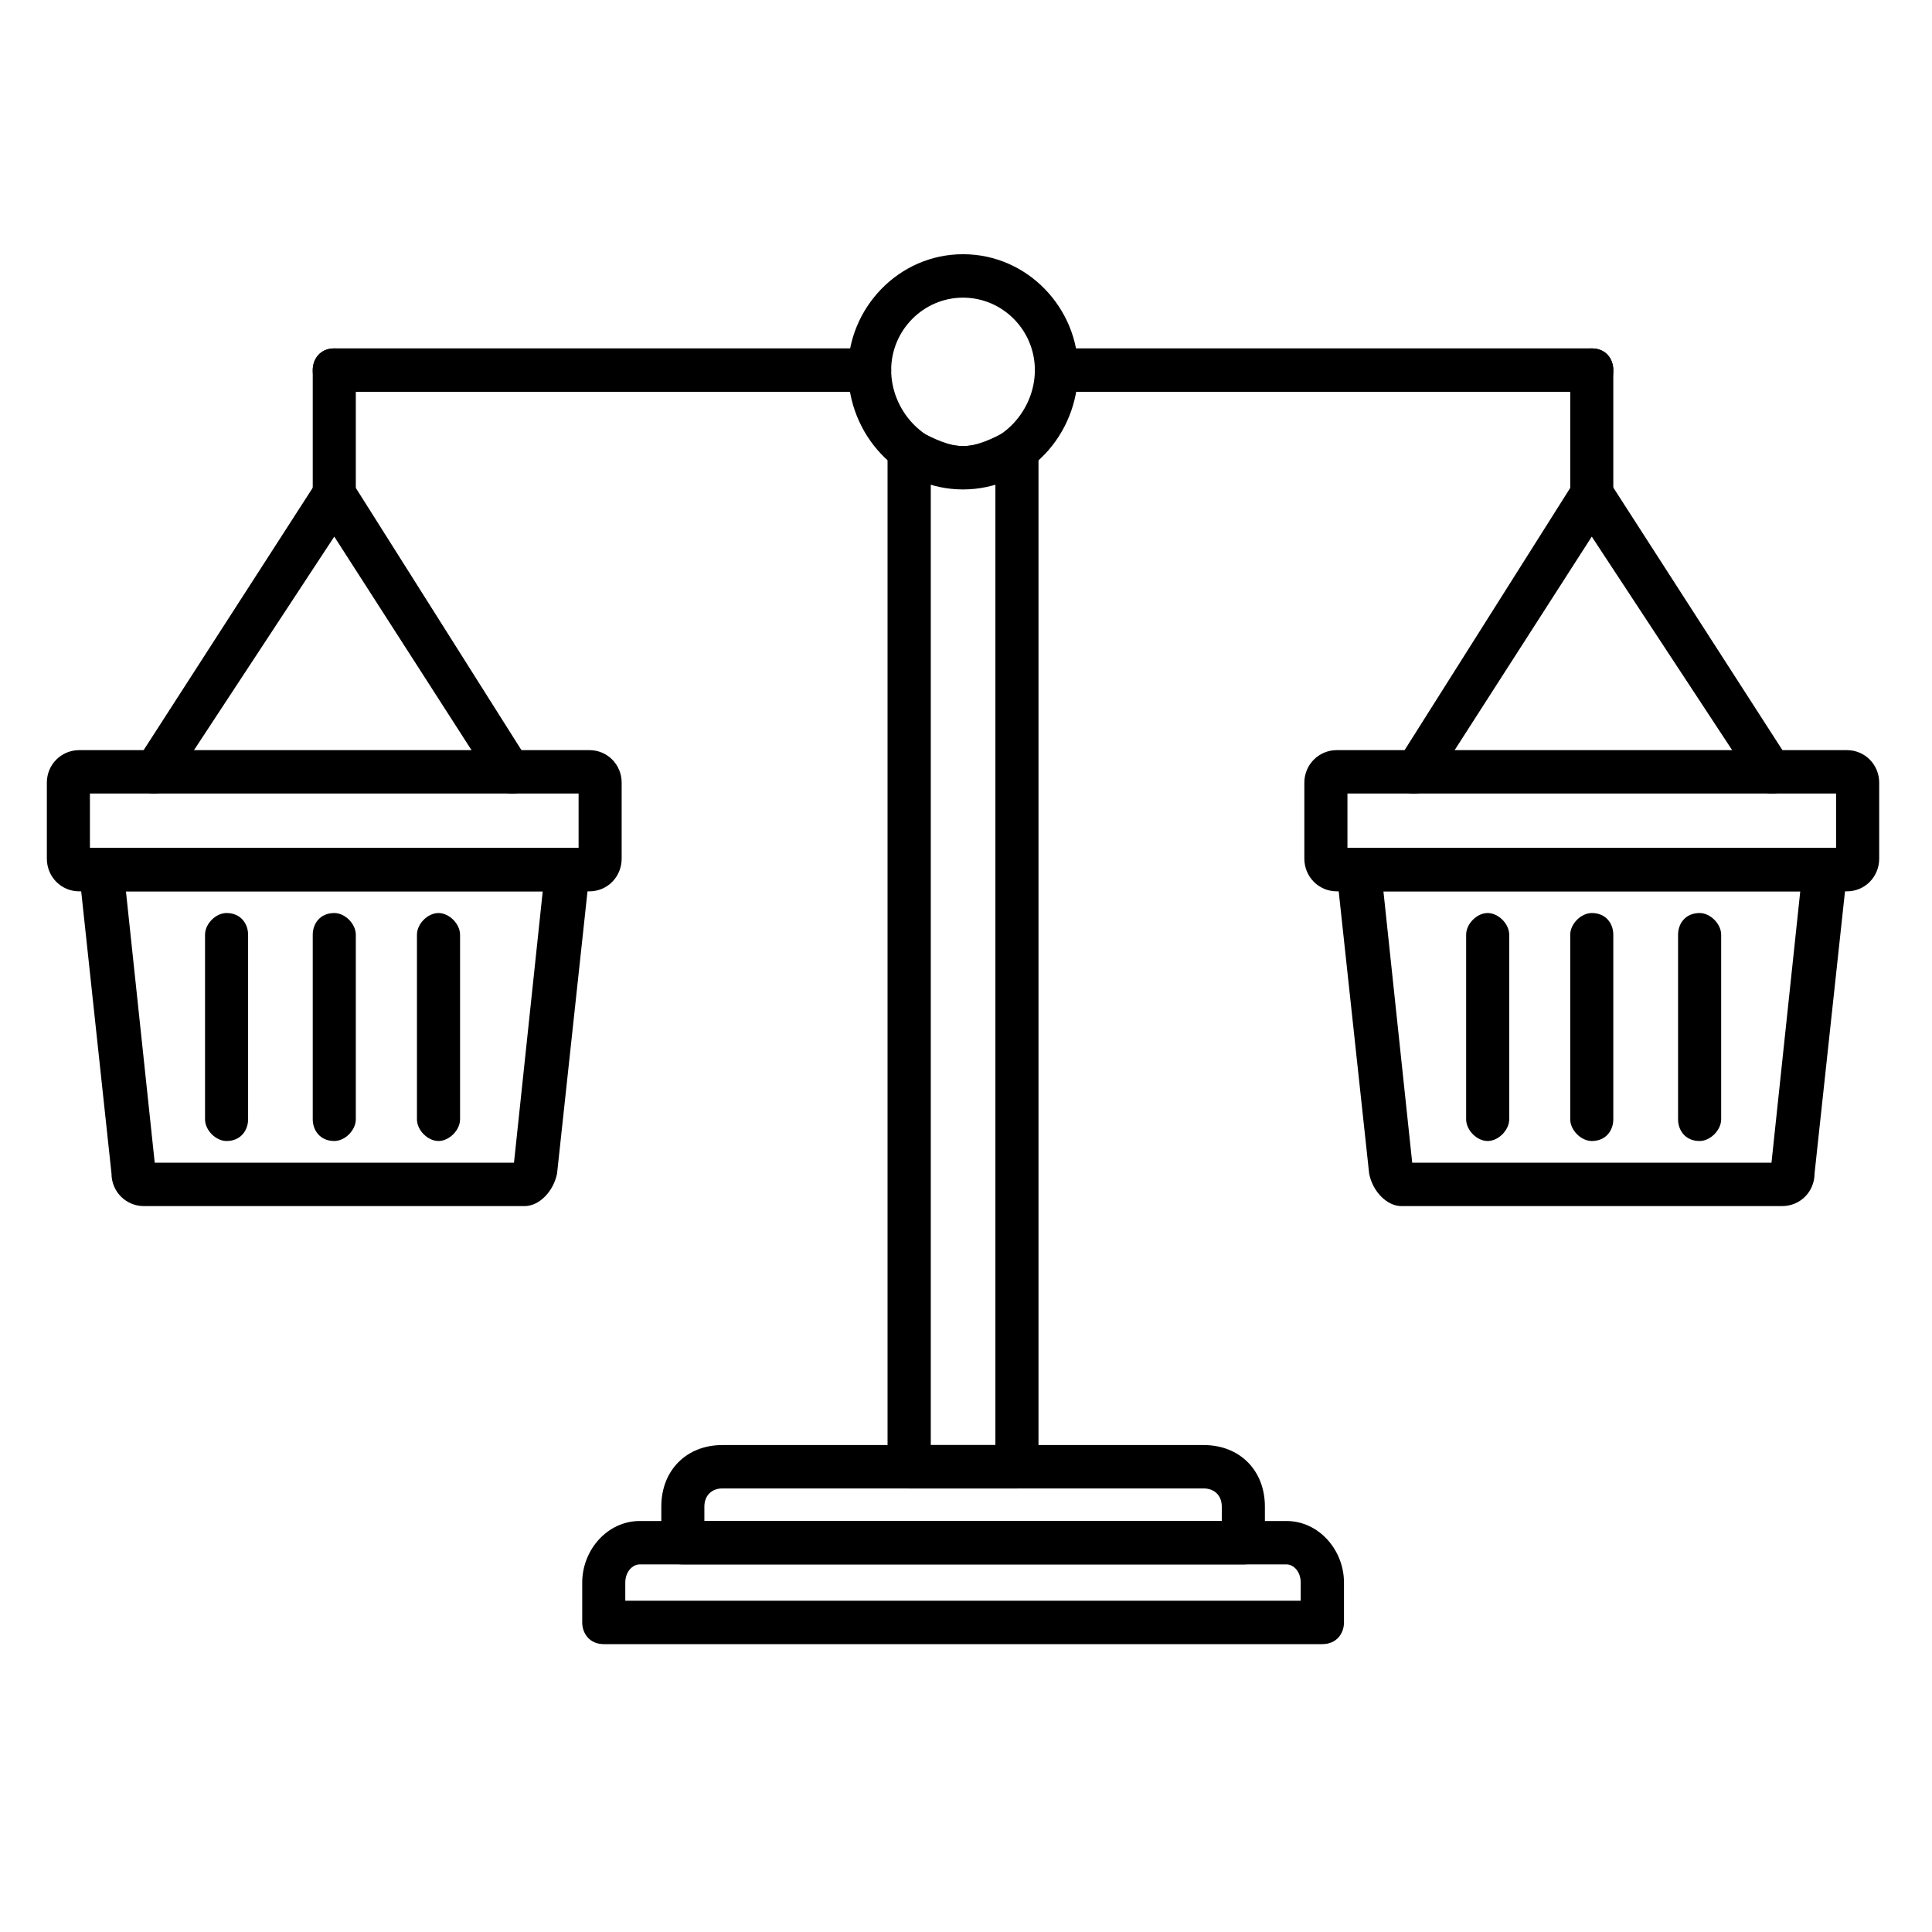 <svg xmlns="http://www.w3.org/2000/svg" xmlns:xlink="http://www.w3.org/1999/xlink" width="64" zoomAndPan="magnify" viewBox="0 0 48 48" height="64" preserveAspectRatio="xMidYMid meet" version="1.0"><defs><clipPath id="d34b74550f"><path d="M 14 37 L 34 37 L 34 40.848 L 14 40.848 Z M 14 37 " clip-rule="nonzero"/></clipPath><clipPath id="9a4b01f8f9"><path d="M 21 6.316 L 27 6.316 L 27 13 L 21 13 Z M 21 6.316 " clip-rule="nonzero"/></clipPath><clipPath id="cf99a95cbb"><path d="M 1.152 18 L 16 18 L 16 23 L 1.152 23 Z M 1.152 18 " clip-rule="nonzero"/></clipPath><clipPath id="9eb8fa71dd"><path d="M 1.152 21 L 15 21 L 15 30 L 1.152 30 Z M 1.152 21 " clip-rule="nonzero"/></clipPath><clipPath id="b740df63d8"><path d="M 32 18 L 46.703 18 L 46.703 23 L 32 23 Z M 32 18 " clip-rule="nonzero"/></clipPath></defs><g clip-path="url(#d34b74550f)"><path fill="#000000" d="M 32.852 40.848 L 15 40.848 C 14.645 40.848 14.465 40.578 14.465 40.309 L 14.465 39.32 C 14.465 38.508 15.09 37.789 15.895 37.789 L 31.961 37.789 C 32.766 37.789 33.391 38.508 33.391 39.32 L 33.391 40.309 C 33.391 40.578 33.211 40.848 32.852 40.848 Z M 15.535 39.77 L 32.316 39.77 L 32.316 39.32 C 32.316 39.047 32.141 38.867 31.961 38.867 L 15.895 38.867 C 15.715 38.867 15.535 39.047 15.535 39.32 Z M 15.535 39.77 " fill-opacity="1" fill-rule="evenodd"/></g><path fill="#000000" d="M 30.891 38.867 L 16.965 38.867 C 16.605 38.867 16.43 38.688 16.43 38.328 L 16.43 37.43 C 16.43 36.531 17.055 35.902 17.945 35.902 L 29.906 35.902 C 30.801 35.902 31.426 36.531 31.426 37.43 L 31.426 38.328 C 31.426 38.688 31.246 38.867 30.891 38.867 Z M 17.5 37.789 L 30.355 37.789 L 30.355 37.43 C 30.355 37.16 30.176 36.98 29.906 36.98 L 17.945 36.98 C 17.68 36.98 17.5 37.16 17.5 37.43 Z M 17.5 37.789 " fill-opacity="1" fill-rule="evenodd"/><path fill="#000000" d="M 25.266 36.98 L 22.586 36.98 C 22.32 36.98 22.051 36.711 22.051 36.441 L 22.051 11.172 C 22.051 10.992 22.141 10.812 22.32 10.723 C 22.5 10.543 22.766 10.633 22.855 10.723 C 23.211 10.902 23.57 11.082 23.926 11.082 C 24.285 11.082 24.641 10.902 24.996 10.723 C 25.086 10.633 25.355 10.543 25.535 10.723 C 25.711 10.812 25.801 10.992 25.801 11.172 L 25.801 36.441 C 25.801 36.711 25.535 36.98 25.266 36.98 Z M 23.125 35.902 L 24.73 35.902 L 24.73 11.98 C 24.195 12.16 23.66 12.16 23.125 11.98 Z M 23.125 35.902 " fill-opacity="1" fill-rule="evenodd"/><g clip-path="url(#9a4b01f8f9)"><path fill="#000000" d="M 23.926 12.16 C 22.32 12.16 21.07 10.812 21.07 9.195 C 21.07 7.664 22.32 6.316 23.926 6.316 C 25.535 6.316 26.785 7.664 26.785 9.195 C 26.785 10.812 25.535 12.16 23.926 12.16 Z M 23.926 7.395 C 22.945 7.395 22.141 8.203 22.141 9.195 C 22.141 10.184 22.945 11.082 23.926 11.082 C 24.91 11.082 25.711 10.184 25.711 9.195 C 25.711 8.203 24.91 7.395 23.926 7.395 Z M 23.926 7.395 " fill-opacity="1" fill-rule="evenodd"/></g><path fill="#000000" d="M 39.547 9.734 L 26.246 9.734 C 25.98 9.734 25.711 9.555 25.711 9.195 C 25.711 8.926 25.98 8.656 26.246 8.656 L 39.547 8.656 C 39.906 8.656 40.082 8.926 40.082 9.195 C 40.082 9.555 39.906 9.734 39.547 9.734 Z M 21.605 9.734 L 8.305 9.734 C 7.949 9.734 7.77 9.555 7.77 9.195 C 7.77 8.926 7.949 8.656 8.305 8.656 L 21.605 8.656 C 21.875 8.656 22.141 8.926 22.141 9.195 C 22.141 9.555 21.875 9.734 21.605 9.734 Z M 21.605 9.734 " fill-opacity="1" fill-rule="evenodd"/><g clip-path="url(#cf99a95cbb)"><path fill="#000000" d="M 14.645 22.145 L 1.969 22.145 C 1.52 22.145 1.164 21.785 1.164 21.332 L 1.164 19.445 C 1.164 18.996 1.52 18.637 1.969 18.637 L 14.645 18.637 C 15.09 18.637 15.445 18.996 15.445 19.445 L 15.445 21.332 C 15.445 21.785 15.09 22.145 14.645 22.145 Z M 2.234 21.062 L 14.375 21.062 L 14.375 19.715 L 2.234 19.715 Z M 2.234 21.062 " fill-opacity="1" fill-rule="evenodd"/></g><g clip-path="url(#9eb8fa71dd)"><path fill="#000000" d="M 13.035 29.965 L 3.574 29.965 C 3.129 29.965 2.77 29.605 2.77 29.156 L 1.969 21.695 C 1.969 21.512 1.969 21.332 2.059 21.242 C 2.234 21.152 2.324 21.062 2.504 21.062 L 14.109 21.062 C 14.195 21.062 14.375 21.152 14.465 21.242 C 14.555 21.332 14.645 21.512 14.645 21.695 L 13.84 29.156 C 13.75 29.605 13.395 29.965 13.035 29.965 Z M 3.844 28.887 L 12.77 28.887 L 13.484 22.145 L 3.129 22.145 Z M 3.844 28.887 " fill-opacity="1" fill-rule="evenodd"/></g><path fill="#000000" d="M 3.844 19.715 C 3.754 19.715 3.664 19.715 3.574 19.625 C 3.305 19.445 3.219 19.176 3.395 18.906 L 7.859 11.98 C 7.949 11.891 8.125 11.801 8.305 11.801 C 8.484 11.801 8.664 11.891 8.75 11.98 L 13.125 18.906 C 13.305 19.176 13.215 19.445 13.035 19.625 C 12.77 19.805 12.41 19.715 12.234 19.445 L 8.305 13.332 L 4.289 19.445 C 4.199 19.625 4.02 19.715 3.844 19.715 Z M 3.844 19.715 " fill-opacity="1" fill-rule="evenodd"/><path fill="#000000" d="M 5.629 28.348 C 5.359 28.348 5.094 28.078 5.094 27.809 L 5.094 23.223 C 5.094 22.953 5.359 22.684 5.629 22.684 C 5.984 22.684 6.164 22.953 6.164 23.223 L 6.164 27.809 C 6.164 28.078 5.984 28.348 5.629 28.348 Z M 5.629 28.348 " fill-opacity="1" fill-rule="evenodd"/><path fill="#000000" d="M 8.305 28.348 C 7.949 28.348 7.77 28.078 7.77 27.809 L 7.77 23.223 C 7.77 22.953 7.949 22.684 8.305 22.684 C 8.574 22.684 8.84 22.953 8.84 23.223 L 8.84 27.809 C 8.84 28.078 8.574 28.348 8.305 28.348 Z M 8.305 28.348 " fill-opacity="1" fill-rule="evenodd"/><path fill="#000000" d="M 10.895 28.348 C 10.625 28.348 10.359 28.078 10.359 27.809 L 10.359 23.223 C 10.359 22.953 10.625 22.684 10.895 22.684 C 11.16 22.684 11.43 22.953 11.43 23.223 L 11.43 27.809 C 11.43 28.078 11.16 28.348 10.895 28.348 Z M 10.895 28.348 " fill-opacity="1" fill-rule="evenodd"/><path fill="#000000" d="M 8.305 12.793 C 7.949 12.793 7.77 12.609 7.77 12.25 L 7.77 9.195 C 7.77 8.926 7.949 8.656 8.305 8.656 C 8.574 8.656 8.84 8.926 8.84 9.195 L 8.84 12.25 C 8.84 12.609 8.574 12.793 8.305 12.793 Z M 8.305 12.793 " fill-opacity="1" fill-rule="evenodd"/><path fill="#000000" d="M 39.547 12.793 C 39.281 12.793 39.012 12.609 39.012 12.25 L 39.012 9.195 C 39.012 8.926 39.281 8.656 39.547 8.656 C 39.906 8.656 40.082 8.926 40.082 9.195 L 40.082 12.25 C 40.082 12.609 39.906 12.793 39.547 12.793 Z M 39.547 12.793 " fill-opacity="1" fill-rule="evenodd"/><g clip-path="url(#b740df63d8)"><path fill="#000000" d="M 45.887 22.145 L 33.211 22.145 C 32.766 22.145 32.406 21.785 32.406 21.332 L 32.406 19.445 C 32.406 18.996 32.766 18.637 33.211 18.637 L 45.887 18.637 C 46.332 18.637 46.688 18.996 46.688 19.445 L 46.688 21.332 C 46.688 21.785 46.332 22.145 45.887 22.145 Z M 33.477 21.062 L 45.617 21.062 L 45.617 19.715 L 33.477 19.715 Z M 33.477 21.062 " fill-opacity="1" fill-rule="evenodd"/></g><path fill="#000000" d="M 44.277 29.965 L 34.816 29.965 C 34.461 29.965 34.102 29.605 34.016 29.156 L 33.211 21.695 C 33.211 21.512 33.301 21.332 33.391 21.242 C 33.477 21.152 33.656 21.062 33.746 21.062 L 45.352 21.062 C 45.527 21.062 45.617 21.152 45.797 21.242 C 45.887 21.332 45.887 21.512 45.887 21.695 L 45.082 29.156 C 45.082 29.605 44.727 29.965 44.277 29.965 Z M 35.086 28.887 L 44.012 28.887 L 44.727 22.145 L 34.371 22.145 Z M 35.086 28.887 " fill-opacity="1" fill-rule="evenodd"/><path fill="#000000" d="M 44.012 19.715 C 43.832 19.715 43.656 19.625 43.566 19.445 L 39.547 13.332 L 35.621 19.445 C 35.441 19.715 35.086 19.805 34.816 19.625 C 34.637 19.445 34.551 19.176 34.727 18.906 L 39.102 11.98 C 39.191 11.891 39.371 11.801 39.547 11.801 C 39.727 11.801 39.906 11.891 39.996 11.98 L 44.457 18.906 C 44.637 19.176 44.547 19.445 44.277 19.625 C 44.191 19.715 44.102 19.715 44.012 19.715 Z M 44.012 19.715 " fill-opacity="1" fill-rule="evenodd"/><path fill="#000000" d="M 36.961 28.348 C 36.691 28.348 36.426 28.078 36.426 27.809 L 36.426 23.223 C 36.426 22.953 36.691 22.684 36.961 22.684 C 37.227 22.684 37.496 22.953 37.496 23.223 L 37.496 27.809 C 37.496 28.078 37.227 28.348 36.961 28.348 Z M 36.961 28.348 " fill-opacity="1" fill-rule="evenodd"/><path fill="#000000" d="M 39.547 28.348 C 39.281 28.348 39.012 28.078 39.012 27.809 L 39.012 23.223 C 39.012 22.953 39.281 22.684 39.547 22.684 C 39.906 22.684 40.082 22.953 40.082 23.223 L 40.082 27.809 C 40.082 28.078 39.906 28.348 39.547 28.348 Z M 39.547 28.348 " fill-opacity="1" fill-rule="evenodd"/><path fill="#000000" d="M 42.227 28.348 C 41.867 28.348 41.691 28.078 41.691 27.809 L 41.691 23.223 C 41.691 22.953 41.867 22.684 42.227 22.684 C 42.492 22.684 42.762 22.953 42.762 23.223 L 42.762 27.809 C 42.762 28.078 42.492 28.348 42.227 28.348 Z M 42.227 28.348 " fill-opacity="1" fill-rule="evenodd"/></svg>